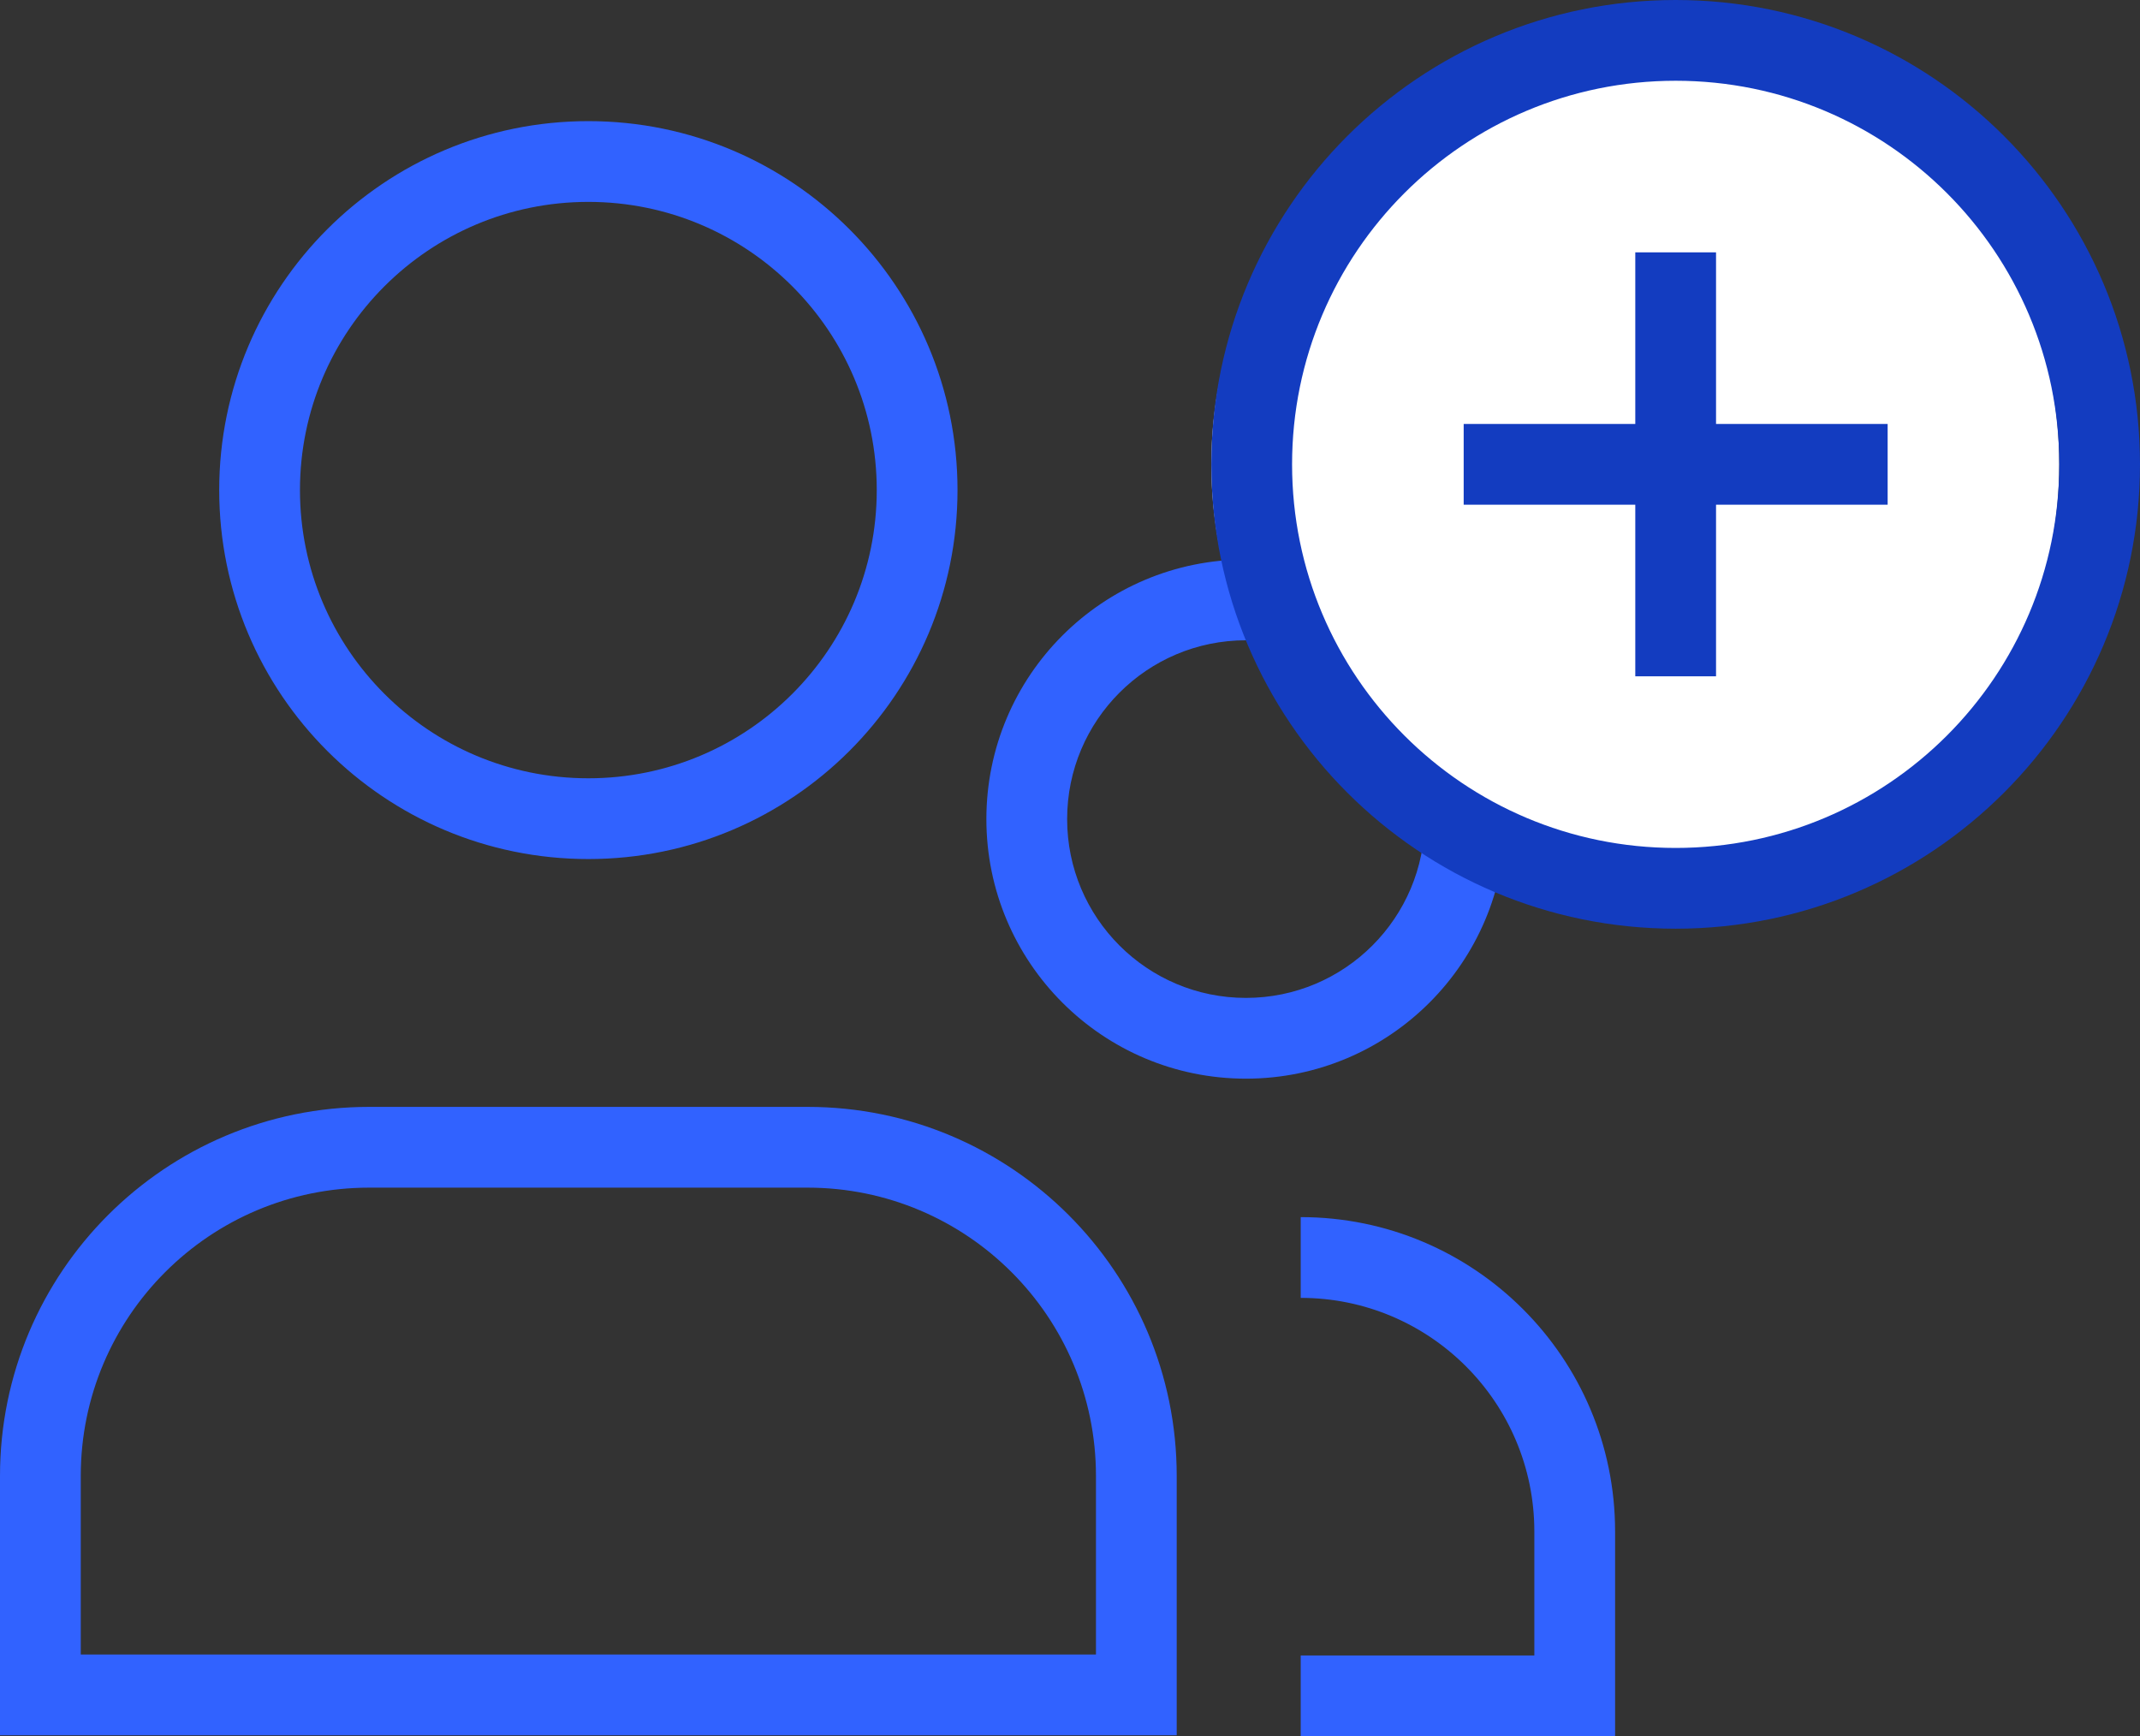 <svg viewBox="0 0 53 43" fill="none" xmlns="http://www.w3.org/2000/svg">
    <rect x="0" y="0" width="53" height="43" fill="#333333" stroke="none"/>
    <path fill-rule="evenodd" clip-rule="evenodd" d="M14.571 5C10.626 5 7.429 8.196 7.429 12.137C7.429 16.079 10.626 19.275 14.571 19.275C18.517 19.275 21.714 16.079 21.714 12.137C21.714 8.196 18.517 5 14.571 5ZM5.429 12.137C5.429 7.09 9.522 3 14.571 3C19.621 3 23.714 7.09 23.714 12.137C23.714 17.185 19.621 21.275 14.571 21.275C9.522 21.275 5.429 17.185 5.429 12.137ZM24.429 20.286C24.429 16.735 27.307 13.857 30.857 13.857C34.407 13.857 37.286 16.735 37.286 20.286C37.286 23.836 34.407 26.714 30.857 26.714C27.307 26.714 24.429 23.836 24.429 20.286ZM30.857 15.857C28.411 15.857 26.429 17.84 26.429 20.286C26.429 22.732 28.411 24.714 30.857 24.714C33.303 24.714 35.286 22.732 35.286 20.286C35.286 17.84 33.303 15.857 30.857 15.857ZM9.143 29.413C5.198 29.413 2 32.609 2 36.554V40.975H27.143V36.554C27.143 32.609 23.945 29.413 20 29.413H9.143ZM0 36.554C0 31.504 4.094 27.413 9.143 27.413H20C25.049 27.413 29.143 31.504 29.143 36.554V42.975H0V36.554ZM38 37.929C38 34.733 35.41 32.143 32.214 32.143V30.143C36.514 30.143 40 33.629 40 37.929V43H32.214V41H38V37.929Z" fill="#3162FF"/>
    <path d="M30 11.5C30 5.701 34.701 1 40.5 1C46.299 1 51 5.701 51 11.5C51 17.299 46.299 22 40.5 22C34.701 22 30 17.299 30 11.5Z" fill="white"/>
    <path fill-rule="evenodd" clip-rule="evenodd" d="M30 11.5C30 5.149 35.149 0 41.5 0C47.851 0 53 5.149 53 11.5C53 17.851 47.851 23 41.5 23C35.149 23 30 17.851 30 11.5ZM41.5 2C36.253 2 32 6.253 32 11.5C32 16.747 36.253 21 41.5 21C46.747 21 51 16.747 51 11.5C51 6.253 46.747 2 41.5 2ZM40.5 10.5V6.25H42.5V10.5H46.75V12.5H42.5V16.75H40.5V12.5H36.25V10.5H40.5Z" fill="#133CC0"/>
</svg>
